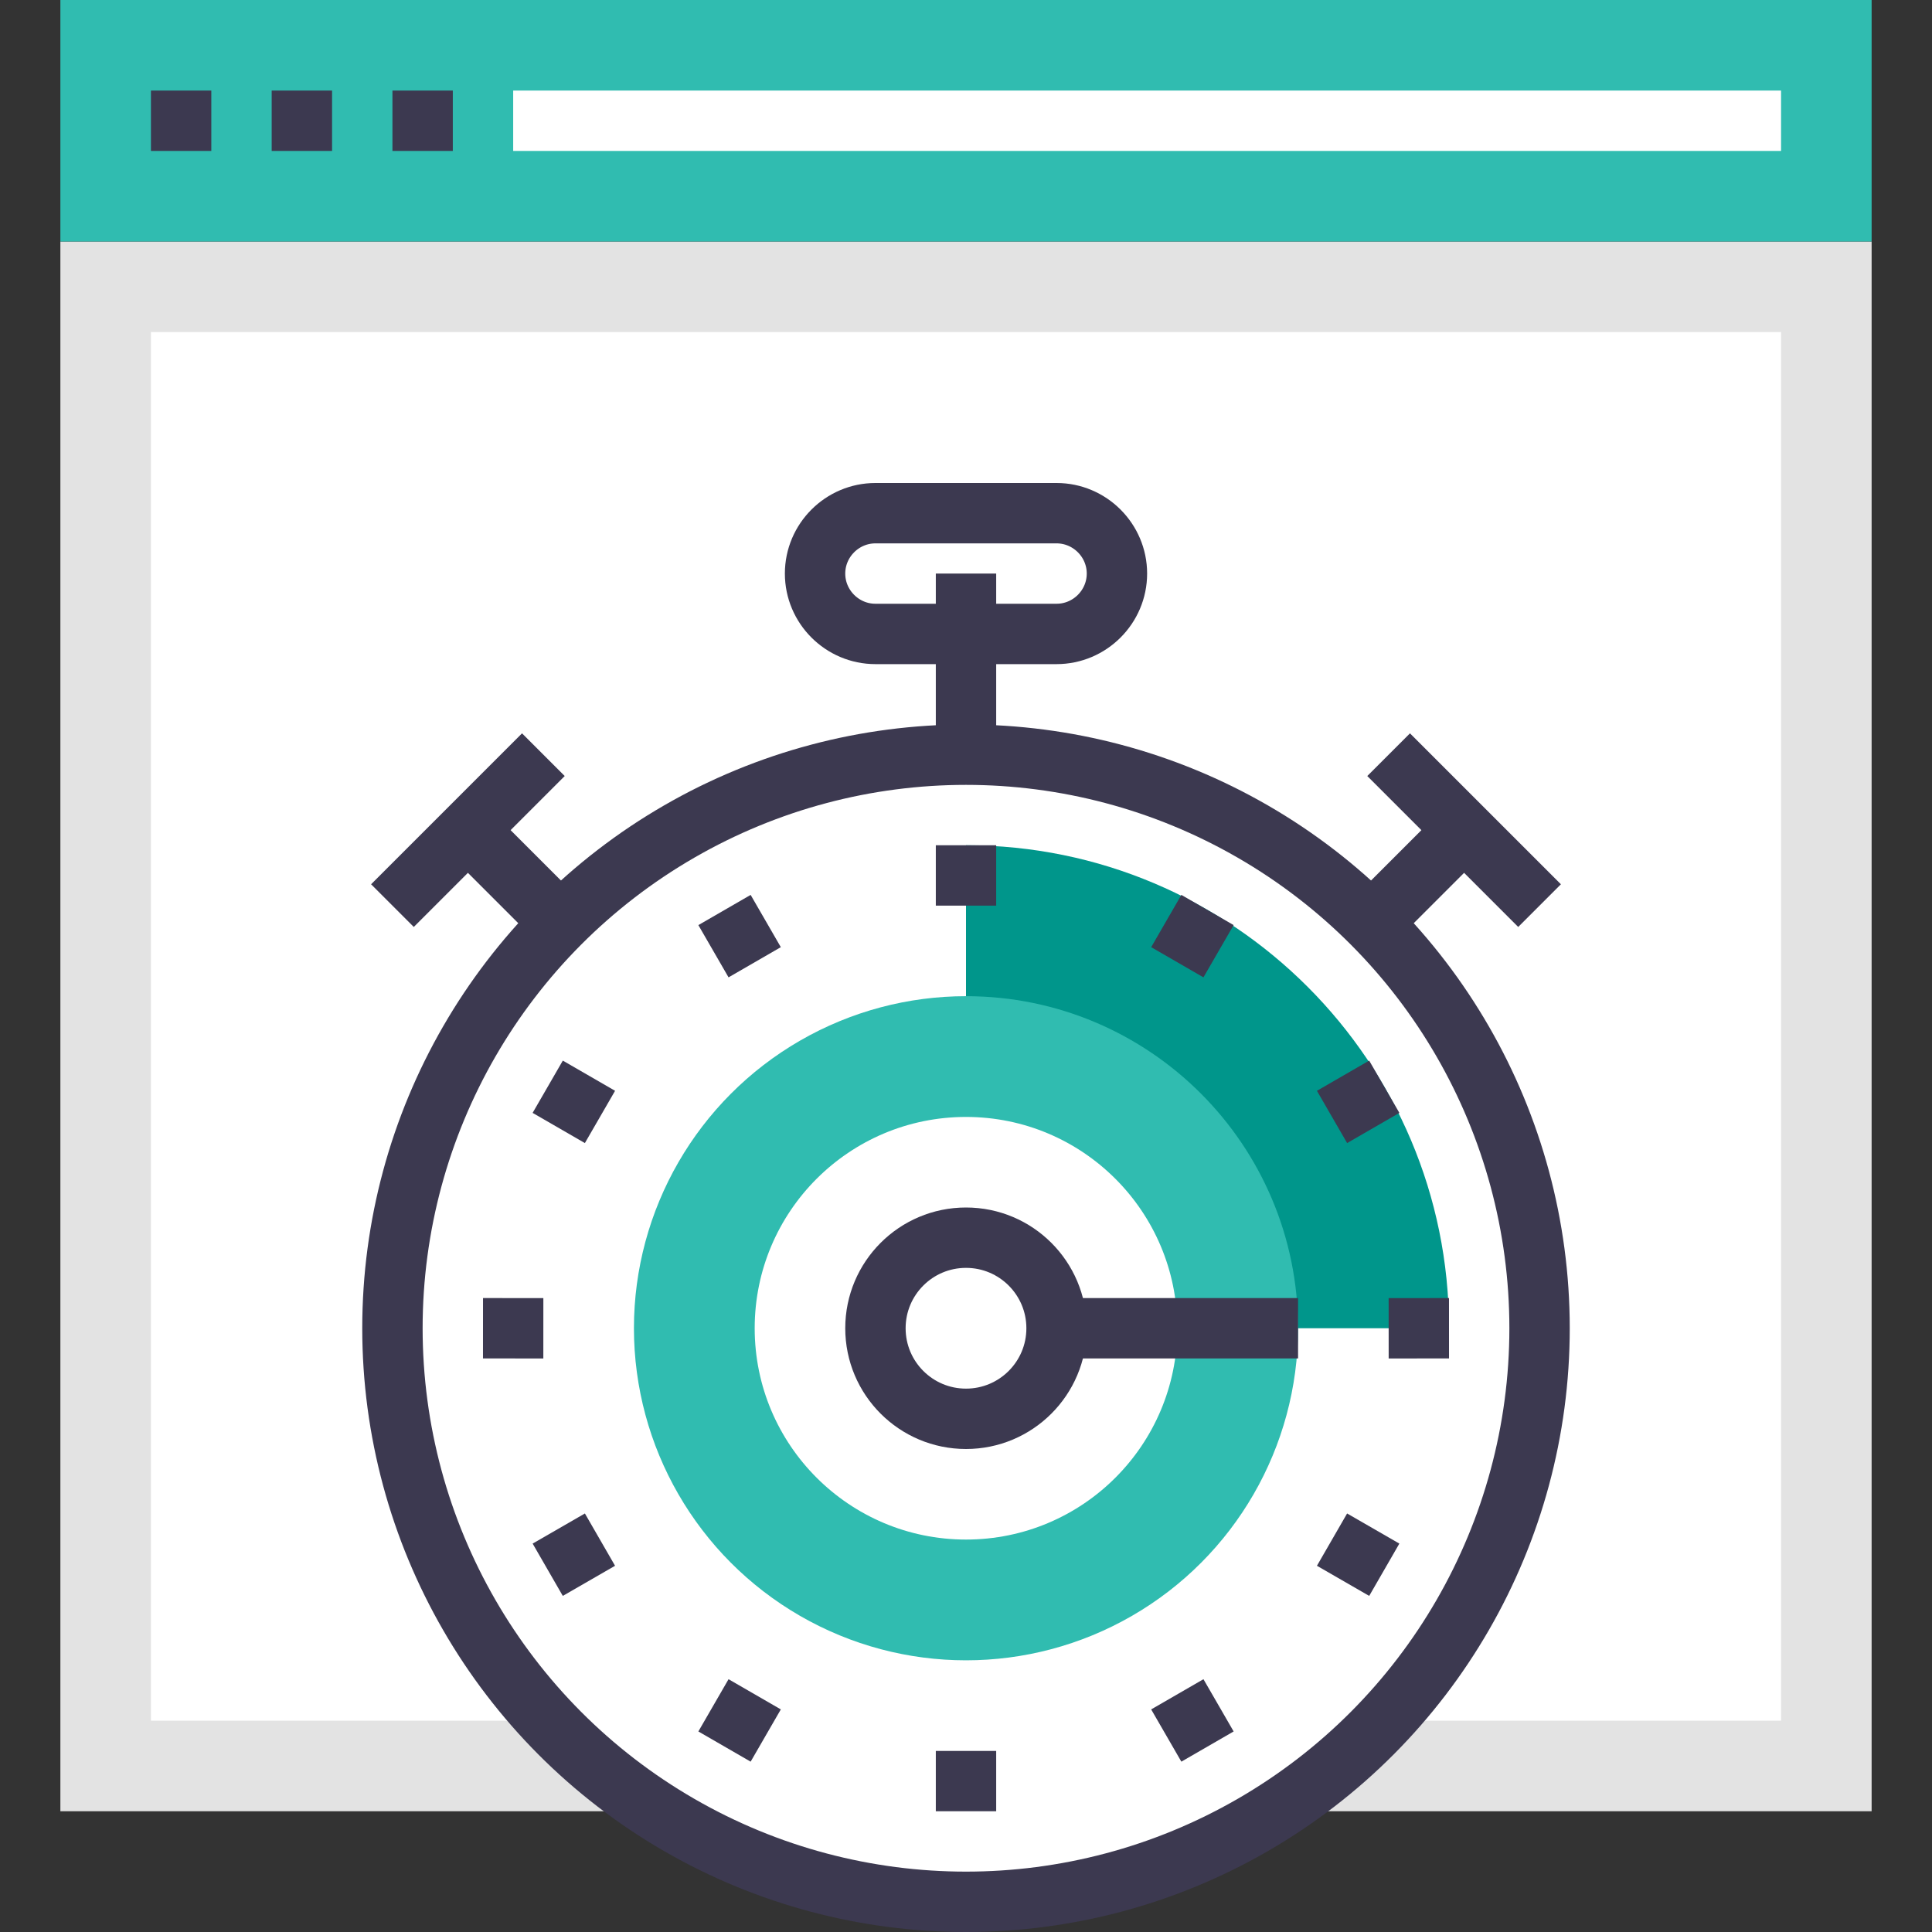 <?xml version="1.0" encoding="utf-8"?>
<!-- Generator: Adobe Illustrator 16.0.0, SVG Export Plug-In . SVG Version: 6.00 Build 0)  -->
<!DOCTYPE svg PUBLIC "-//W3C//DTD SVG 1.1//EN" "http://www.w3.org/Graphics/SVG/1.1/DTD/svg11.dtd">
<svg version="1.1" id="Layer_1" xmlns="http://www.w3.org/2000/svg" xmlns:xlink="http://www.w3.org/1999/xlink" x="0px" y="0px"
	 width="64px" height="64px" viewBox="0 0 64 64" enable-background="new 0 0 64 64" xml:space="preserve">
<rect x="0" y="0" width="64" height="64" fill="#333333" stroke="none"/>
<g>
	<g>
		<rect x="2" y="8" fill="#E3E3E3" width="60" height="52"/>
		<rect x="5" y="11" fill="#FFFFFF" width="54" height="46"/>
		<rect x="2" fill="#30BCB0" width="60" height="8"/>
		<g>
			<g>
				<line fill="none" stroke="#3C3950" stroke-width="2" stroke-miterlimit="10" x1="5" y1="4" x2="7" y2="4"/>
				<line fill="none" stroke="#3C3950" stroke-width="2" stroke-miterlimit="10" x1="9" y1="4" x2="11" y2="4"/>
				<line fill="none" stroke="#3C3950" stroke-width="2" stroke-miterlimit="10" x1="13" y1="4" x2="15" y2="4"/>
			</g>
			<line fill="none" stroke="#FFFFFF" stroke-width="2" stroke-miterlimit="10" x1="17" y1="4" x2="59" y2="4"/>
		</g>
	</g>
	<g>
		<g>
			<line fill="none" stroke="#3C3950" stroke-width="2" stroke-miterlimit="10" x1="32" y1="25" x2="32" y2="19"/>
			<path fill="none" stroke="#3C3950" stroke-width="2" stroke-miterlimit="10" d="M37,19c0,1.1-0.9,2-2,2h-6c-1.1,0-2-0.9-2-2l0,0
				c0-1.1,0.9-2,2-2h6C36.1,17,37,17.9,37,19L37,19z"/>
		</g>
		<g>
			<line fill="none" stroke="#3C3950" stroke-width="2" stroke-miterlimit="10" x1="18" y1="30" x2="16" y2="28"/>
			<line fill="none" stroke="#3C3950" stroke-width="2" stroke-miterlimit="10" x1="18" y1="25" x2="13" y2="30"/>
		</g>
		<g>
			<line fill="none" stroke="#3C3950" stroke-width="2" stroke-miterlimit="10" x1="46" y1="30" x2="48" y2="28"/>
			<line fill="none" stroke="#3C3950" stroke-width="2" stroke-miterlimit="10" x1="46" y1="25" x2="51" y2="30"/>
		</g>
		<circle fill="#FFFFFF" cx="32" cy="44" r="19"/>
		<circle fill="none" stroke="#3C3950" stroke-width="2" stroke-miterlimit="10" cx="32" cy="44" r="19"/>
		<g>
			<circle fill="#30BCB0" cx="32" cy="44" r="11"/>
			<path fill="#00968B" d="M32,28v16h16C48,35.164,40.837,28,32,28z"/>
			<path fill="#30BCB0" d="M32,33v11h11C43,37.925,38.075,33,32,33z"/>
			<circle fill="#FFFFFF" cx="32" cy="44" r="7"/>
		</g>
		<g>
			<circle fill="none" stroke="#3C3950" stroke-width="2" stroke-miterlimit="10" cx="32" cy="44" r="3"/>
			<line fill="none" stroke="#3C3950" stroke-width="2" stroke-miterlimit="10" x1="35" y1="44" x2="43" y2="44"/>
		</g>
		<g>
			<line fill="none" stroke="#3C3950" stroke-width="2" stroke-miterlimit="10" x1="32" y1="28" x2="32" y2="30"/>
			<line fill="none" stroke="#3C3950" stroke-width="2" stroke-miterlimit="10" x1="24" y1="30.145" x2="25" y2="31.876"/>
			<line fill="none" stroke="#3C3950" stroke-width="2" stroke-miterlimit="10" x1="18.144" y1="36" x2="19.875" y2="37"/>
			<line fill="none" stroke="#3C3950" stroke-width="2" stroke-miterlimit="10" x1="16" y1="44" x2="17.999" y2="44.001"/>
			<line fill="none" stroke="#3C3950" stroke-width="2" stroke-miterlimit="10" x1="18.144" y1="52" x2="19.875" y2="51.002"/>
			<line fill="none" stroke="#3C3950" stroke-width="2" stroke-miterlimit="10" x1="24" y1="57.857" x2="25" y2="56.126"/>
			<line fill="none" stroke="#3C3950" stroke-width="2" stroke-miterlimit="10" x1="32" y1="60" x2="32" y2="58.002"/>
			<line fill="none" stroke="#3C3950" stroke-width="2" stroke-miterlimit="10" x1="40" y1="57.857" x2="39" y2="56.126"/>
			<line fill="none" stroke="#3C3950" stroke-width="2" stroke-miterlimit="10" x1="45.856" y1="52" x2="44.125" y2="51.002"/>
			<line fill="none" stroke="#3C3950" stroke-width="2" stroke-miterlimit="10" x1="48" y1="44" x2="46.001" y2="44.001"/>
			<line fill="none" stroke="#3C3950" stroke-width="2" stroke-miterlimit="10" x1="45.856" y1="36" x2="44.125" y2="37"/>
			<line fill="none" stroke="#3C3950" stroke-width="2" stroke-miterlimit="10" x1="40" y1="30.145" x2="39" y2="31.876"/>
		</g>
	</g>
</g>
</svg>
